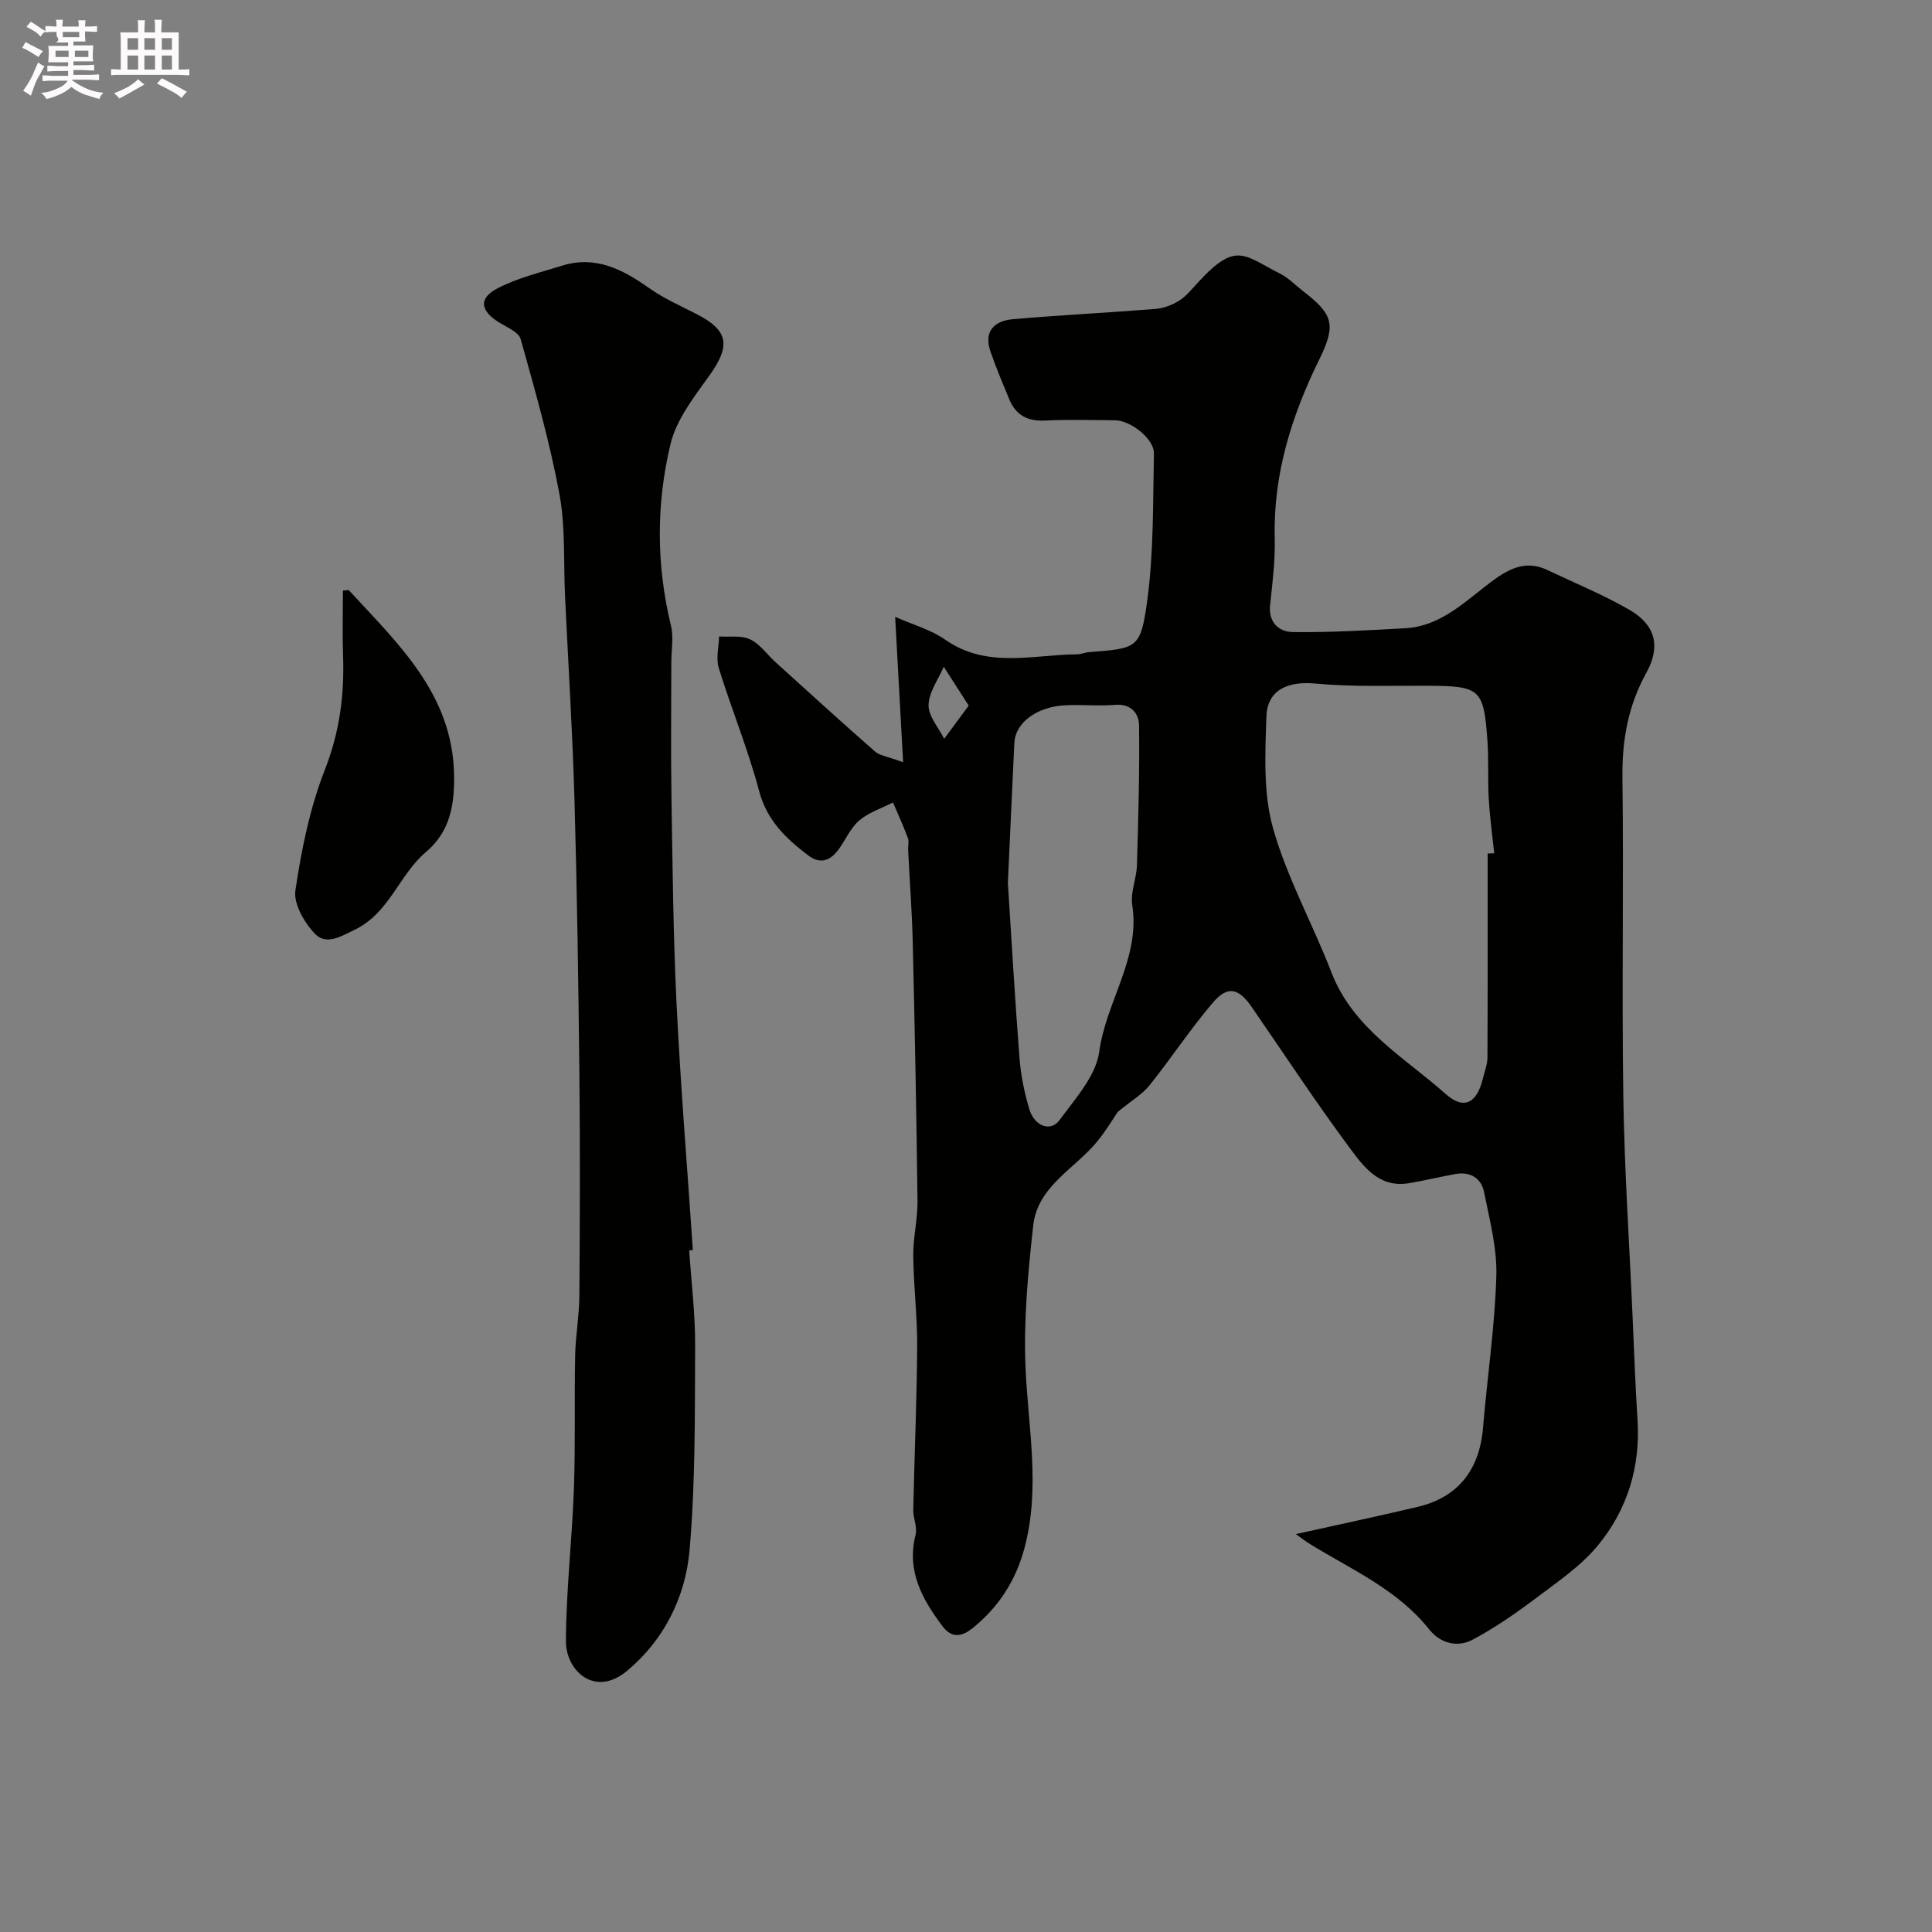 <svg enable-background="new 0 0 400 400" viewBox="0 0 400 400" xmlns="http://www.w3.org/2000/svg"><rect x="0" y="0" width="400" height="400" fill="#808080" stroke="none"/><path d="m6.8 9.5c.6.3 1.3.7 2.1 1.1-.4.4-.7.8-.9 1.2-.7-.4-1.3-.8-1.8-1.1s-1.1-.6-1.6-.8c.2-.4.5-.8.7-1.2.4.2.8.5 1.5.8zm.9 6.9c-.3.6-.5 1.1-.7 1.7s-.4 1.1-.6 1.7c-.6-.4-1.1-.7-1.6-1 .7-1 1.2-1.8 1.5-2.4.3-.5.6-1.1.8-1.7.3-.6.5-1.2.8-1.8.3.3.8.6 1.3.8-.7 1.3-1.2 2.2-1.5 2.7zm.1-11c.4.3 1 .7 1.7 1.1-.5.2-.8.6-1.1 1.1-.5-.6-1-1-1.4-1.2s-.9-.6-1.5-.8c.2-.4.5-.7.9-1.1.5.3.9.6 1.4.9zm10.5 13.1c1 .4 2 .6 3.1.7-.4.4-.7.8-.8 1.3-.9-.2-1.9-.6-3-.9-1-.4-2-.9-2.8-1.6-.5.4-1.1.9-1.9 1.3s-1.9.9-3.3 1.2c-.1-.3-.5-.8-1.1-1.3 1 0 2.1-.3 3.2-.8 1.2-.5 1.9-1 2.3-1.7h-3.2c-.4 0-1 0-2 .1v-1.2c1 0 1.7.1 2 .1h3.3v-1h-2.3c-.2 0-.9 0-2 .1v-1.2c1.2 0 1.9.1 2 .1h2.3v-.8h-4.1c0-.7.1-1.2.1-1.6 0-.5 0-1.1-.1-1.8h4.1v-.7h-2.5c1-.6.1-1.1.1-1.6v-.6h-.5c-.4 0-1 0-1.8.1v-1.3c1.2 0 1.9.1 2.1.1h.2c0-.3 0-.8-.1-1.4h1.4c0 .6-.1 1-.1 1.4h3.4c0-.4 0-.8-.1-1.3h1.5c0 .4-.1.9-.1 1.3.7 0 1.5 0 2.5-.1v1.2c-1 0-1.8-.1-2.5-.1v.6c0 .3 0 .8.1 1.5h-2.5v.8h4.1c0 .7-.1 1.3-.1 1.8s0 1 .1 1.5h-4.1v.8h1.4c.8 0 1.8 0 2.9-.1v1.2c-1 0-1.9-.1-2.8-.1h-1.5v1h3.2c.3 0 1 0 2.1-.1v1.2c-1.1 0-1.8-.1-2.1-.1h-3.4l-.1.1c1.4 1 2.4 1.5 3.4 1.9zm-4.1-6.7v-1.3h-2.7v1.3zm2.2-4.1v-1.1h-3.4v1.1zm1.9 4.1v-1.3h-2.8v1.3z" fill="#fcfafa"/><path d="m37 6.7v2.3 5.4c1 0 1.8 0 2.2-.1v1.3c-.6 0-1.5-.1-2.5-.1h-11.9c-.7 0-1.3 0-1.8.1v-1.3c.5 0 1.1.1 2 .1v-5.2c0-1 0-1.8-.1-2.5h3.7c0-1.3 0-2.1-.1-2.5h1.5c0 .4-.1 1.3-.1 2.5h2.2c0-1.2 0-2.1-.1-2.6h1.5c0 .4-.1 1.3-.1 2.6zm-12.3 13.7c-.3-.4-.7-.8-1.1-1.1 1.1-.4 2.1-.9 2.9-1.3.8-.5 1.5-1 2.1-1.6.4.4.9.8 1.3 1.1-2.5 1.4-4.2 2.4-5.2 2.9zm3.9-10.1v-2.4h-2.2v2.4zm0 4.1v-2.9h-2.2v2.9zm3.5-4.1v-2.4h-2.2v2.4zm0 4.1v-2.9h-2.2v2.9zm.4 2.9 1-1.1c.6.3 1.4.7 2.5 1.3s2 1.1 2.7 1.5c-.4.4-.8.8-1.1 1.3-.8-.8-2.5-1.7-5.1-3zm3.1-7v-2.4h-2.1v2.4zm0 4.1v-2.9h-2.1v2.9z" fill="#fcfafa"/><g fill="#010100"><path d="m186.98 157.82c-.59-10.76-1.11-20.14-1.65-30.11 3.66 1.63 7.39 2.65 10.37 4.73 8.67 6.06 18.13 3.09 27.34 3.03.8-.01 1.59-.39 2.4-.45 9.93-.79 10.7-.67 12.05-10.42 1.39-10.11 1.2-20.46 1.42-30.71.07-3.03-4.87-6.87-8.06-6.88-4.83-.02-9.67-.19-14.49.06-3.63.19-6.06-1.13-7.41-4.42-1.36-3.29-2.76-6.58-3.91-9.95-1.42-4.17.91-6.28 4.64-6.61 9.83-.86 19.7-1.34 29.54-2.13 1.7-.14 3.51-.82 4.95-1.74 1.51-.96 2.68-2.48 3.93-3.82 7.86-8.52 9.41-5.54 16.97-1.72 1.72.87 3.12 2.37 4.68 3.57 6.18 4.75 6.96 6.91 3.47 14.01-5.8 11.78-9.64 23.92-9.3 37.23.12 4.59-.48 9.21-.96 13.8-.38 3.64 1.9 5.54 4.71 5.57 7.75.1 15.51-.36 23.26-.79 7.76-.43 12.84-6.05 18.6-10.19 3.48-2.49 6.8-3.79 10.84-1.86 5.73 2.72 11.64 5.13 17.11 8.31 5.27 3.07 6.38 7.54 3.39 12.94-3.79 6.85-5.06 13.98-4.96 21.76.27 21.99-.15 44 .18 65.99.23 15.21 1.25 30.4 1.92 45.6.32 7.1.56 14.21 1.02 21.3.63 9.76-2.1 18.63-8.18 26.02-3.56 4.33-8.46 7.63-13.01 11.06-4.12 3.1-8.42 6.08-12.97 8.49-3.15 1.67-6.69.73-8.95-2.12-6.51-8.19-15.86-12.29-24.44-17.53-1.28-.78-2.46-1.71-3.19-2.22 8.52-1.9 16.9-3.67 25.23-5.64s12.8-7.65 13.52-16.36c.88-10.47 2.44-20.92 2.76-31.4.18-5.76-1.39-11.62-2.53-17.37-.59-2.96-2.89-4.35-6.01-3.77-3.2.59-6.36 1.35-9.57 1.89-6.25 1.05-9.49-3.58-12.43-7.55-6.99-9.43-13.43-19.26-20.1-28.92-2.72-3.94-4.98-4.5-8.05-.91-4.66 5.46-8.62 11.51-13.12 17.12-1.51 1.89-3.77 3.19-6.55 5.47-.89 1.3-2.4 3.86-4.26 6.13-4.63 5.67-12.35 9.27-13.26 17.4-1.09 9.8-2.02 19.74-1.59 29.55.55 12.43 3.1 24.74-.21 37.21-1.82 6.83-5.37 12.25-10.71 16.59-1.97 1.6-4.2 2.38-6.23-.31-4.25-5.64-7.52-11.47-5.62-18.99.4-1.58-.52-3.45-.48-5.18.24-11.27.74-22.53.81-33.8.04-6.26-.75-12.53-.81-18.8-.04-3.76.92-7.53.88-11.29-.21-17.8-.56-35.6-.98-53.4-.15-6.44-.64-12.87-.96-19.3-.04-.83.22-1.75-.05-2.48-.93-2.49-2.04-4.92-3.08-7.37-2.35 1.2-5.01 2.05-6.97 3.71-1.8 1.52-2.81 3.95-4.24 5.94-1.69 2.35-3.8 3.26-6.34 1.32-4.59-3.5-8.55-7.22-10.17-13.33-2.29-8.63-5.72-16.95-8.36-25.49-.61-1.98.01-4.34.07-6.52 2.17.15 4.62-.27 6.44.61 2.06.98 3.52 3.17 5.3 4.77 6.85 6.2 13.68 12.43 20.63 18.52 1 .8 2.62.98 5.73 2.15zm121.02 18.89c.45-.01.91-.03 1.36-.04-.39-3.77-.91-7.52-1.13-11.3-.23-3.98.01-7.99-.27-11.97-.76-10.78-1.5-11.36-12.21-11.42-7.82-.04-15.68.27-23.44-.46-5.54-.52-9.92 1.23-10.11 6.8-.26 7.73-.69 15.87 1.37 23.15 2.89 10.26 8.21 19.81 12.08 29.83 4.51 11.69 15.08 17.57 23.7 25.23 3.79 3.37 6.48 1.79 7.68-3.28.34-1.42.92-2.84.93-4.27.07-14.07.04-28.17.04-42.27zm-99.33 6.12c.75 11.61 1.45 23.95 2.41 36.27.27 3.54 1.01 7.11 2.02 10.52 1.05 3.55 4.42 4.81 6.26 2.29 3.25-4.44 7.56-9.16 8.23-14.19 1.4-10.37 8.54-19.33 6.83-30.35-.41-2.63.89-5.48.97-8.24.29-9.64.56-19.29.44-28.94-.03-2.43-1.61-4.54-4.95-4.26-3.47.29-7-.1-10.48.1-5.86.34-10.19 3.66-10.39 7.76-.46 9.43-.87 18.85-1.34 29.04zm-8.11-36.74c-1.99-3.1-3.58-5.57-5.17-8.05-1.13 2.64-3.08 5.27-3.14 7.94-.04 2.31 2.07 4.65 3.23 6.98 1.49-2.02 2.98-4.04 5.08-6.87z"/><path d="m142.69 258.88c.44 6.59 1.26 13.18 1.23 19.77-.07 14.1.07 28.25-1.15 42.27-.84 9.69-5.26 18.61-12.94 25.01-6.78 5.65-12.68-.16-12.66-6.1.03-10.53 1.28-21.06 1.65-31.6.33-9.18.08-18.39.26-27.58.08-4.1.84-8.2.87-12.3.11-15.16.17-30.32.01-45.48-.2-19.09-.48-38.19-1.02-57.28-.4-14.03-1.29-28.04-1.95-42.06-.34-7.1.11-14.34-1.17-21.26-2.01-10.82-5.05-21.45-8.02-32.06-.4-1.44-2.81-2.43-4.42-3.42-3.97-2.44-4.37-5.03-.33-7.12 4.12-2.13 8.78-3.25 13.26-4.65 6.93-2.17 12.54.7 18.04 4.6 3.04 2.15 6.52 3.69 9.86 5.4 6.65 3.41 7.1 6.52 2.67 12.72-3.16 4.42-6.82 9.08-8.05 14.17-2.99 12.4-2.97 25.07.09 37.64.58 2.38.07 5.03.07 7.55 0 9.33-.12 18.66.03 27.99.23 14.29.36 28.59 1.06 42.86.83 16.97 2.22 33.91 3.37 50.87-.25.03-.51.05-.76.06z"/><path d="m71 122.27c.92-.06 1.16-.14 1.23-.07 10.18 11.08 21.51 21.51 21.78 38.25.1 6.09-.76 11.67-5.84 15.97-5.55 4.69-7.5 12.56-14.73 16.08-3.02 1.47-5.94 3.21-8.2.86-2.21-2.29-4.49-6.21-4.08-9.01 1.26-8.46 2.99-17.06 6.1-24.99 3.05-7.77 4.05-15.44 3.77-23.55-.16-4.45-.03-8.92-.03-13.54z"/></g></svg>